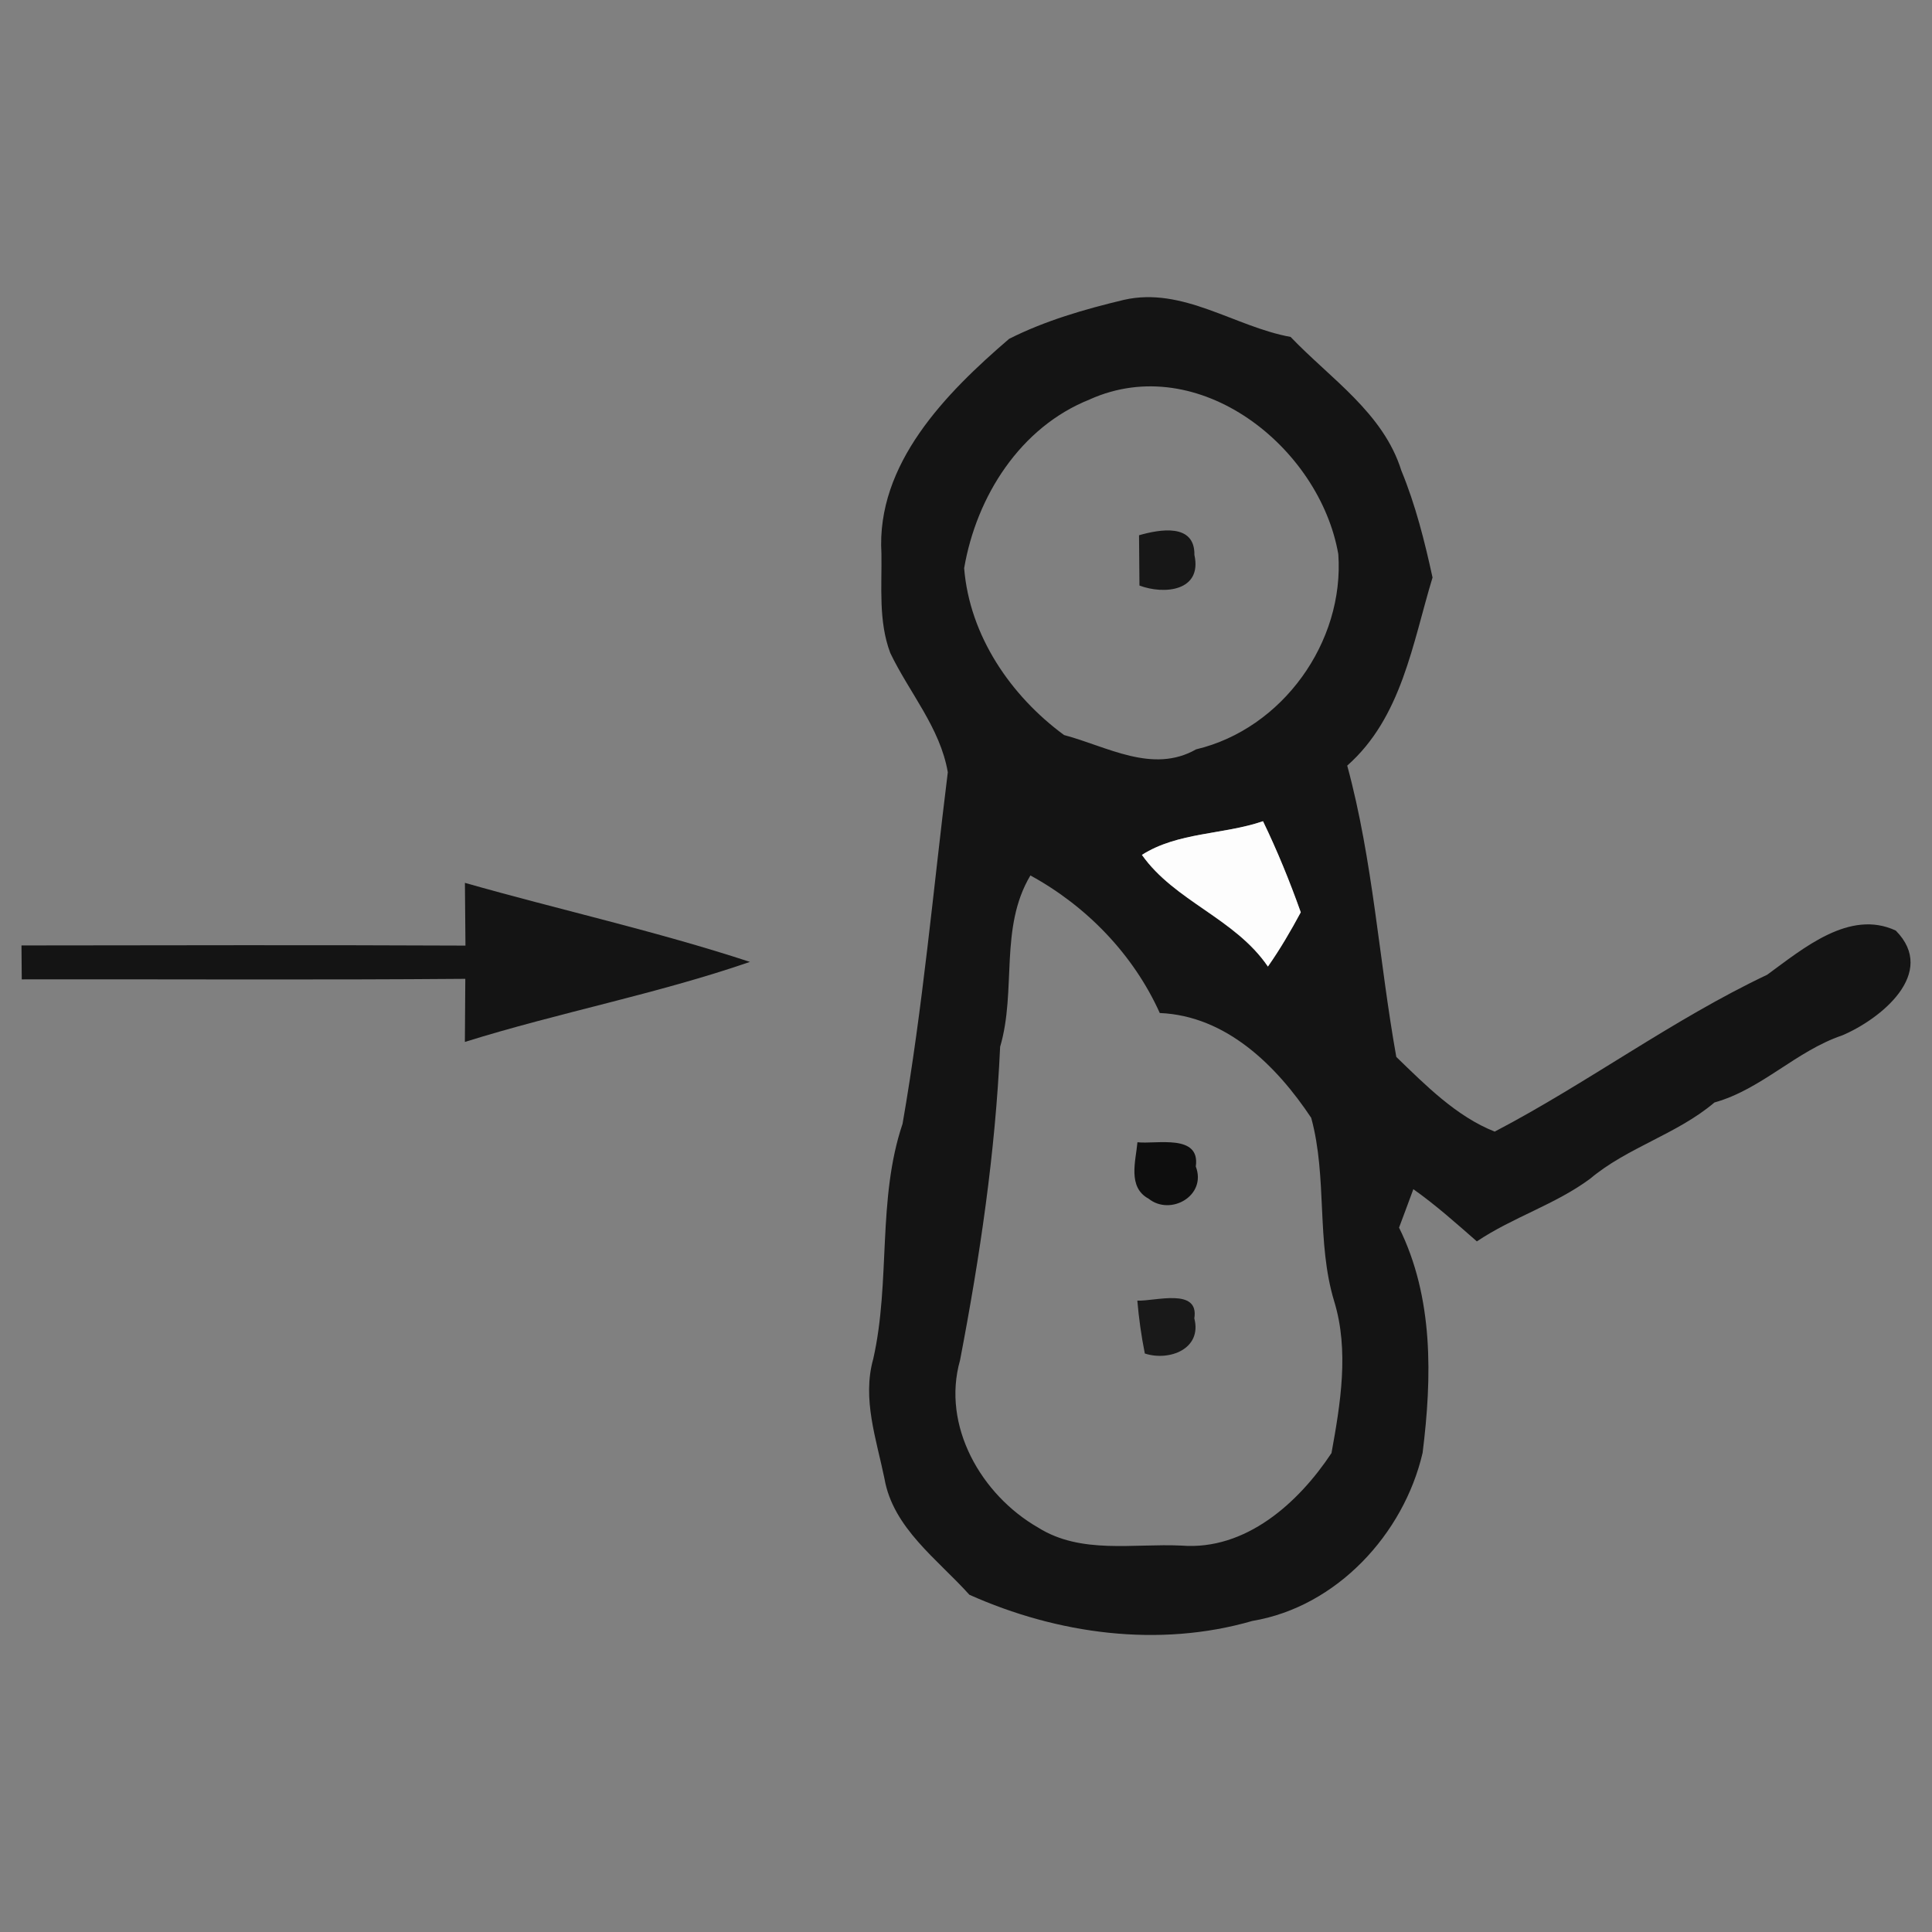 <?xml version="1.0" encoding="UTF-8" standalone="no"?>
<svg
   xmlns:dc="http://purl.org/dc/elements/1.1/"
   xmlns:cc="http://creativecommons.org/ns#"
   xmlns:rdf="http://www.w3.org/1999/02/22-rdf-syntax-ns#"
   xmlns:svg="http://www.w3.org/2000/svg"
   xmlns="http://www.w3.org/2000/svg"
   xmlns:sodipodi="http://sodipodi.sourceforge.net/DTD/sodipodi-0.dtd"
   xmlns:inkscape="http://www.inkscape.org/namespaces/inkscape"
   width="50mm"
   height="50mm"
   viewBox="0 0 50 50"
   version="1.1"
   id="svg10805"
   inkscape:version="1.0.1 (3bc2e813f5, 2020-09-07)"
   sodipodi:docname="scarf0.svg">
  <rect x="0" y="0" width="50" height="50" fill="#808080" stroke="none"/>
  <defs
     id="defs10799" />
  <sodipodi:namedview
     id="base"
     pagecolor="#ffffff"
     bordercolor="#666666"
     borderopacity="1.0"
     inkscape:pageopacity="0.0"
     inkscape:pageshadow="2"
     inkscape:zoom="0.35"
     inkscape:cx="223.79873"
     inkscape:cy="560"
     inkscape:document-units="mm"
     inkscape:current-layer="layer1"
     inkscape:document-rotation="0"
     showgrid="false"
     inkscape:window-width="878"
     inkscape:window-height="658"
     inkscape:window-x="11"
     inkscape:window-y="23"
     inkscape:window-maximized="0" />
  <g
     inkscape:label="Layer 1"
     inkscape:groupmode="layer"
     id="layer1">
    <g
       id="g19"
       transform="translate(-70.25,-94.44)">
      <path
         fill="#141414"
         opacity="1"
         d="m 96.36,103.212 c 0.935,-0.473 1.961,-0.769 2.977,-1.012 1.528,-0.346 2.861,0.695 4.314,0.96 1.03,1.079 2.399,1.965 2.865,3.457 0.367,0.889 0.603,1.827 0.808,2.769 -0.519,1.707 -0.797,3.623 -2.208,4.868 0.67,2.466 0.822,5.034 1.27,7.539 0.755,0.73 1.556,1.542 2.547,1.933 2.402,-1.256 4.597,-2.896 7.052,-4.06 0.935,-0.681 2.131,-1.7 3.327,-1.143 1.09,1.101 -0.395,2.293 -1.386,2.713 -1.199,0.406 -2.081,1.393 -3.306,1.736 -0.974,0.826 -2.247,1.157 -3.221,1.976 -0.903,0.667 -2,0.995 -2.928,1.619 -0.536,-0.469 -1.065,-0.942 -1.644,-1.351 -0.092,0.247 -0.275,0.748 -0.37,0.995 0.896,1.806 0.854,3.873 0.61,5.828 -0.487,2.103 -2.226,3.986 -4.403,4.35 -2.424,0.702 -5.048,0.342 -7.327,-0.677 -0.822,-0.917 -1.976,-1.725 -2.198,-3.009 -0.208,-1.016 -0.582,-2.06 -0.289,-3.097 0.452,-2.004 0.099,-4.128 0.758,-6.082 0.526,-3.016 0.794,-6.064 1.171,-9.098 -0.198,-1.154 -0.998,-2.06 -1.489,-3.087 -0.31,-0.822 -0.215,-1.718 -0.229,-2.575 -0.138,-2.321 1.669,-4.149 3.298,-5.549 m 2.103,1.559 c -1.806,0.713 -2.942,2.512 -3.26,4.371 0.141,1.746 1.203,3.302 2.586,4.318 1.115,0.296 2.29,1.012 3.418,0.37 2.23,-0.529 3.842,-2.776 3.679,-5.052 -0.483,-2.773 -3.612,-5.263 -6.424,-4.008 m 1.341,11.793 c 0.847,1.199 2.409,1.64 3.26,2.889 0.314,-0.448 0.593,-0.924 0.85,-1.404 -0.286,-0.804 -0.607,-1.591 -0.977,-2.357 -1.027,0.353 -2.201,0.279 -3.133,0.871 m -2.886,0.533 c -0.808,1.355 -0.353,2.974 -0.783,4.434 -0.123,2.734 -0.522,5.426 -1.037,8.11 -0.483,1.7 0.55,3.489 2.021,4.332 1.111,0.699 2.469,0.406 3.708,0.466 1.662,0.131 3.03,-1.104 3.884,-2.395 0.233,-1.281 0.459,-2.653 0.071,-3.923 -0.469,-1.542 -0.173,-3.203 -0.596,-4.752 -0.9,-1.355 -2.205,-2.642 -3.919,-2.713 -0.684,-1.517 -1.894,-2.766 -3.348,-3.56 z"
         id="path5449"
         style="stroke-width:0.353" />
      <path
         fill="#141414"
         opacity="1"
         d="m 82.281,117.288 c 2.455,0.699 4.949,1.249 7.377,2.046 -2.417,0.833 -4.939,1.309 -7.377,2.071 0.004,-0.55 0.007,-1.094 0.011,-1.633 -3.828,0.032 -7.652,0.007 -11.479,0.014 0,-0.222 -0.007,-0.66 -0.007,-0.878 3.831,-0.004 7.659,-0.014 11.49,0.004 -0.004,-0.543 -0.011,-1.087 -0.014,-1.623 z"
         id="path5461"
         style="stroke-width:0.353" />
      <path
         fill="#fdfdfd"
         opacity="1"
         d="m 99.804,116.564 c 0.931,-0.593 2.106,-0.519 3.133,-0.871 0.37,0.766 0.691,1.552 0.977,2.357 -0.258,0.48 -0.536,0.956 -0.85,1.404 -0.85,-1.249 -2.413,-1.69 -3.26,-2.889 z"
         id="path6494"
         style="stroke-width:0.353" />
      <path
         fill="#0e0e0e"
         opacity="1"
         d="m 99.687,124.001 c 0.487,0.057 1.633,-0.229 1.51,0.628 0.289,0.755 -0.653,1.288 -1.221,0.833 -0.55,-0.296 -0.332,-0.977 -0.289,-1.46 z"
         id="path8277"
         style="stroke-width:0.353" />
      <path
         fill="#171717"
         opacity="1"
         d="m 99.729,108.292 c 0.529,-0.152 1.446,-0.318 1.432,0.508 0.208,0.942 -0.783,1.034 -1.422,0.794 -0.004,-0.328 -0.007,-0.977 -0.011,-1.302 z"
         id="path8439"
         style="stroke-width:0.353" />
      <path
         fill="#191919"
         opacity="1"
         d="m 99.684,128.1 c 0.452,0.021 1.605,-0.346 1.475,0.459 0.205,0.794 -0.649,1.115 -1.281,0.91 -0.092,-0.459 -0.155,-0.914 -0.194,-1.369 z"
         id="path8724"
         style="stroke-width:0.353" />
    </g>
  </g>
</svg>
